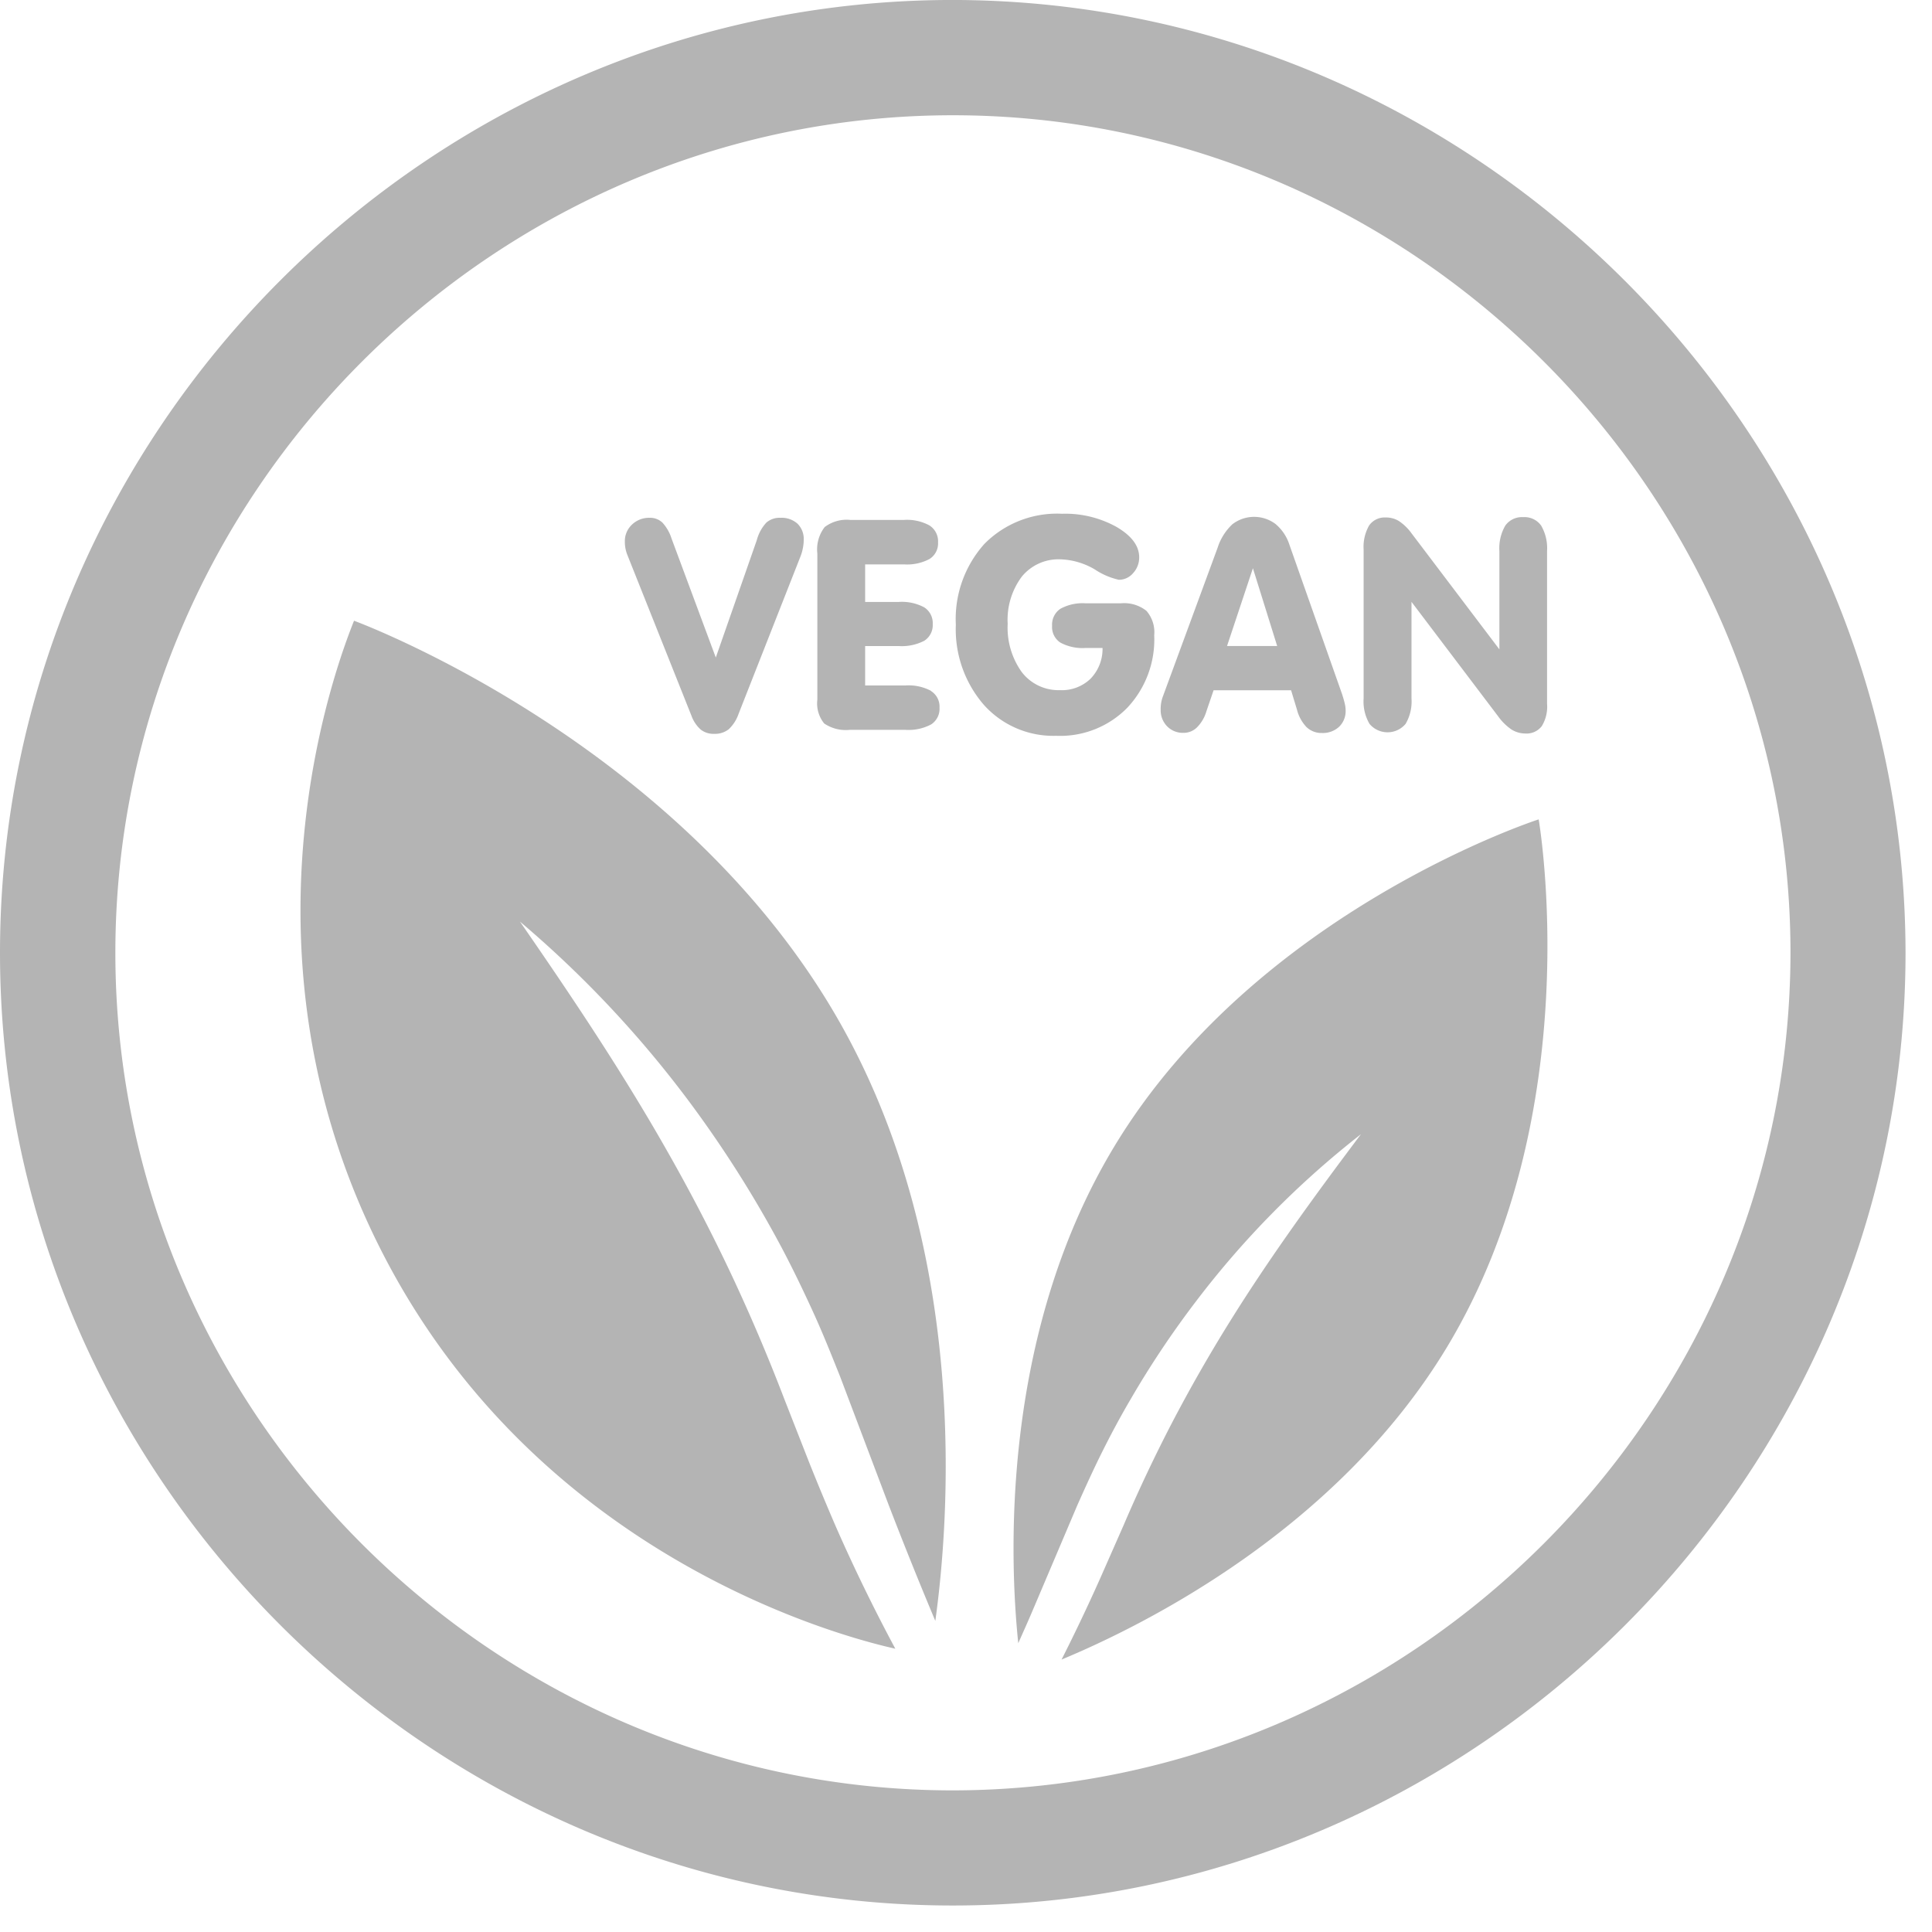 <svg viewBox="0 0 73 73" xmlns="http://www.w3.org/2000/svg" xml:space="preserve" style="fill-rule:evenodd;clip-rule:evenodd;stroke-linejoin:round;stroke-miterlimit:2"><path d="M36-.001c-19.749 0-36 16.251-36 36s16.251 36 36 36 36-16.251 36-36c-.025-19.74-16.26-35.975-36-36Zm0 67.65C18.641 67.646 4.359 53.361 4.359 36.002c0-17.361 14.286-31.647 31.647-31.647 17.36 0 31.645 14.284 31.647 31.644C67.635 53.356 53.357 67.633 36 67.649Zm6.101-24.326c-4.327 7.165-3.946 15.682-3.626 18.765.176-.4.356-.795.525-1.194l1.709-4.025c.3-.673.608-1.352.942-2.021.334-.669.687-1.327 1.065-1.971a35.433 35.433 0 0 1 2.482-3.716 34.45 34.45 0 0 1 6.226-6.306c-1.773 2.356-3.478 4.7-5 7.154a58.145 58.145 0 0 0-2.133 3.737 57.402 57.402 0 0 0-1.838 3.888l-.881 2a69.602 69.602 0 0 1-1.461 3.072c3.115-1.295 10.4-4.913 14.556-11.794 5.388-8.924 3.471-19.952 3.471-19.952s-10.649 3.439-16.037 12.363ZM13.377 23.454c-.655 1.64-4.712 12.3.932 23.606 5.978 11.974 17.93 14.88 19.52 15.236a65.744 65.744 0 0 1-2.241-4.6 94.455 94.455 0 0 1-1.011-2.431l-.953-2.432a69.412 69.412 0 0 0-2.007-4.712 68.13 68.13 0 0 0-2.363-4.55c-1.687-2.985-3.608-5.859-5.607-8.748a41.026 41.026 0 0 1 7.111 7.794 43.26 43.26 0 0 1 2.784 4.539c.414.784.8 1.586 1.173 2.4.373.814.7 1.637 1.025 2.449l1.842 4.87a155.056 155.056 0 0 0 1.759 4.37c.525-3.784 1.288-13.733-3.453-22.333-5.991-10.868-18.511-15.458-18.511-15.458Zm28.972-.658h-1.327a1.744 1.744 0 0 0-.96.209.724.724 0 0 0-.309.64c-.018.251.1.493.309.633.294.158.627.229.96.205h.637c.011.432-.153.851-.453 1.162a1.56 1.56 0 0 1-1.155.432 1.75 1.75 0 0 1-1.442-.68 2.878 2.878 0 0 1-.534-1.828 2.72 2.72 0 0 1 .536-1.784 1.788 1.788 0 0 1 1.453-.651c.464.015.916.149 1.313.388.274.183.579.313.9.385a.701.701 0 0 0 .54-.255.863.863 0 0 0 .227-.593c0-.432-.284-.813-.852-1.147a3.991 3.991 0 0 0-2.065-.5 3.859 3.859 0 0 0-2.925 1.132 4.248 4.248 0 0 0-1.086 3.057 4.357 4.357 0 0 0 1.059 3.032 3.523 3.523 0 0 0 2.734 1.169 3.55 3.55 0 0 0 2.68-1.054 3.764 3.764 0 0 0 1.023-2.744 1.23 1.23 0 0 0-.295-.924 1.351 1.351 0 0 0-.968-.284Zm-12.862-3.231a.756.756 0 0 0-.532.183 1.561 1.561 0 0 0-.36.662l-1.549 4.435-1.673-4.5a1.602 1.602 0 0 0-.345-.6.677.677 0 0 0-.482-.18.928.928 0 0 0-.67.26.85.85 0 0 0-.266.644 1.312 1.312 0 0 0 .101.515l2.417 6.064c.072.2.193.38.352.522.145.11.325.166.507.158a.841.841 0 0 0 .547-.173c.168-.159.295-.356.37-.575l2.342-5.955c.04-.101.07-.206.09-.313.021-.103.032-.208.032-.313a.805.805 0 0 0-.234-.611.898.898 0 0 0-.644-.223h-.003Zm28.068-.025h.002-.005.003a.772.772 0 0 0-.678.32 1.702 1.702 0 0 0-.223.964v3.712l-3.331-4.4a1.854 1.854 0 0 0-.468-.45.918.918 0 0 0-.493-.133.719.719 0 0 0-.629.3c-.157.276-.23.593-.209.91v5.629c-.024.335.054.67.223.96a.89.89 0 0 0 1.363 0 1.67 1.67 0 0 0 .223-.96v-3.651l3.267 4.316c.137.194.306.363.5.5a.982.982 0 0 0 .529.158.723.723 0 0 0 .626-.277c.155-.255.225-.552.2-.849v-5.765a1.702 1.702 0 0 0-.223-.964.771.771 0 0 0-.677-.32Zm-6.829 6.733-2.007-5.694a1.699 1.699 0 0 0-.525-.781 1.347 1.347 0 0 0-1.629.011 2.08 2.08 0 0 0-.558.888l-2.061 5.6a1.35 1.35 0 0 0-.09.522.86.86 0 0 0 .245.626.823.823 0 0 0 .615.245.713.713 0 0 0 .514-.209c.165-.168.286-.374.352-.6l.273-.8h2.928l.223.734c.062.25.189.479.367.665a.819.819 0 0 0 .579.216.899.899 0 0 0 .644-.234.815.815 0 0 0 .248-.615c0-.083-.01-.167-.029-.248-.022-.094-.05-.2-.09-.32l.001-.006Zm-15.545-.168a1.808 1.808 0 0 0-.968-.205h-1.524v-1.489h1.27c.333.022.667-.047.964-.2a.699.699 0 0 0 .32-.629.707.707 0 0 0-.32-.633 1.794 1.794 0 0 0-.964-.205h-1.27v-1.419h1.471c.334.023.668-.048.964-.205a.694.694 0 0 0 .32-.626.711.711 0 0 0-.324-.64 1.764 1.764 0 0 0-.96-.209h-2.032a1.372 1.372 0 0 0-.968.27 1.38 1.38 0 0 0-.277 1v5.521c-.039.323.054.648.259.9.283.192.624.277.964.241h2.108c.335.023.671-.048.968-.205a.701.701 0 0 0 .317-.633.693.693 0 0 0-.317-.626l-.001-.008Zm11.182-1.695.978-2.939.917 2.939h-1.895Z" style="fill:#b4b4b4;fill-rule:nonzero"/></svg>